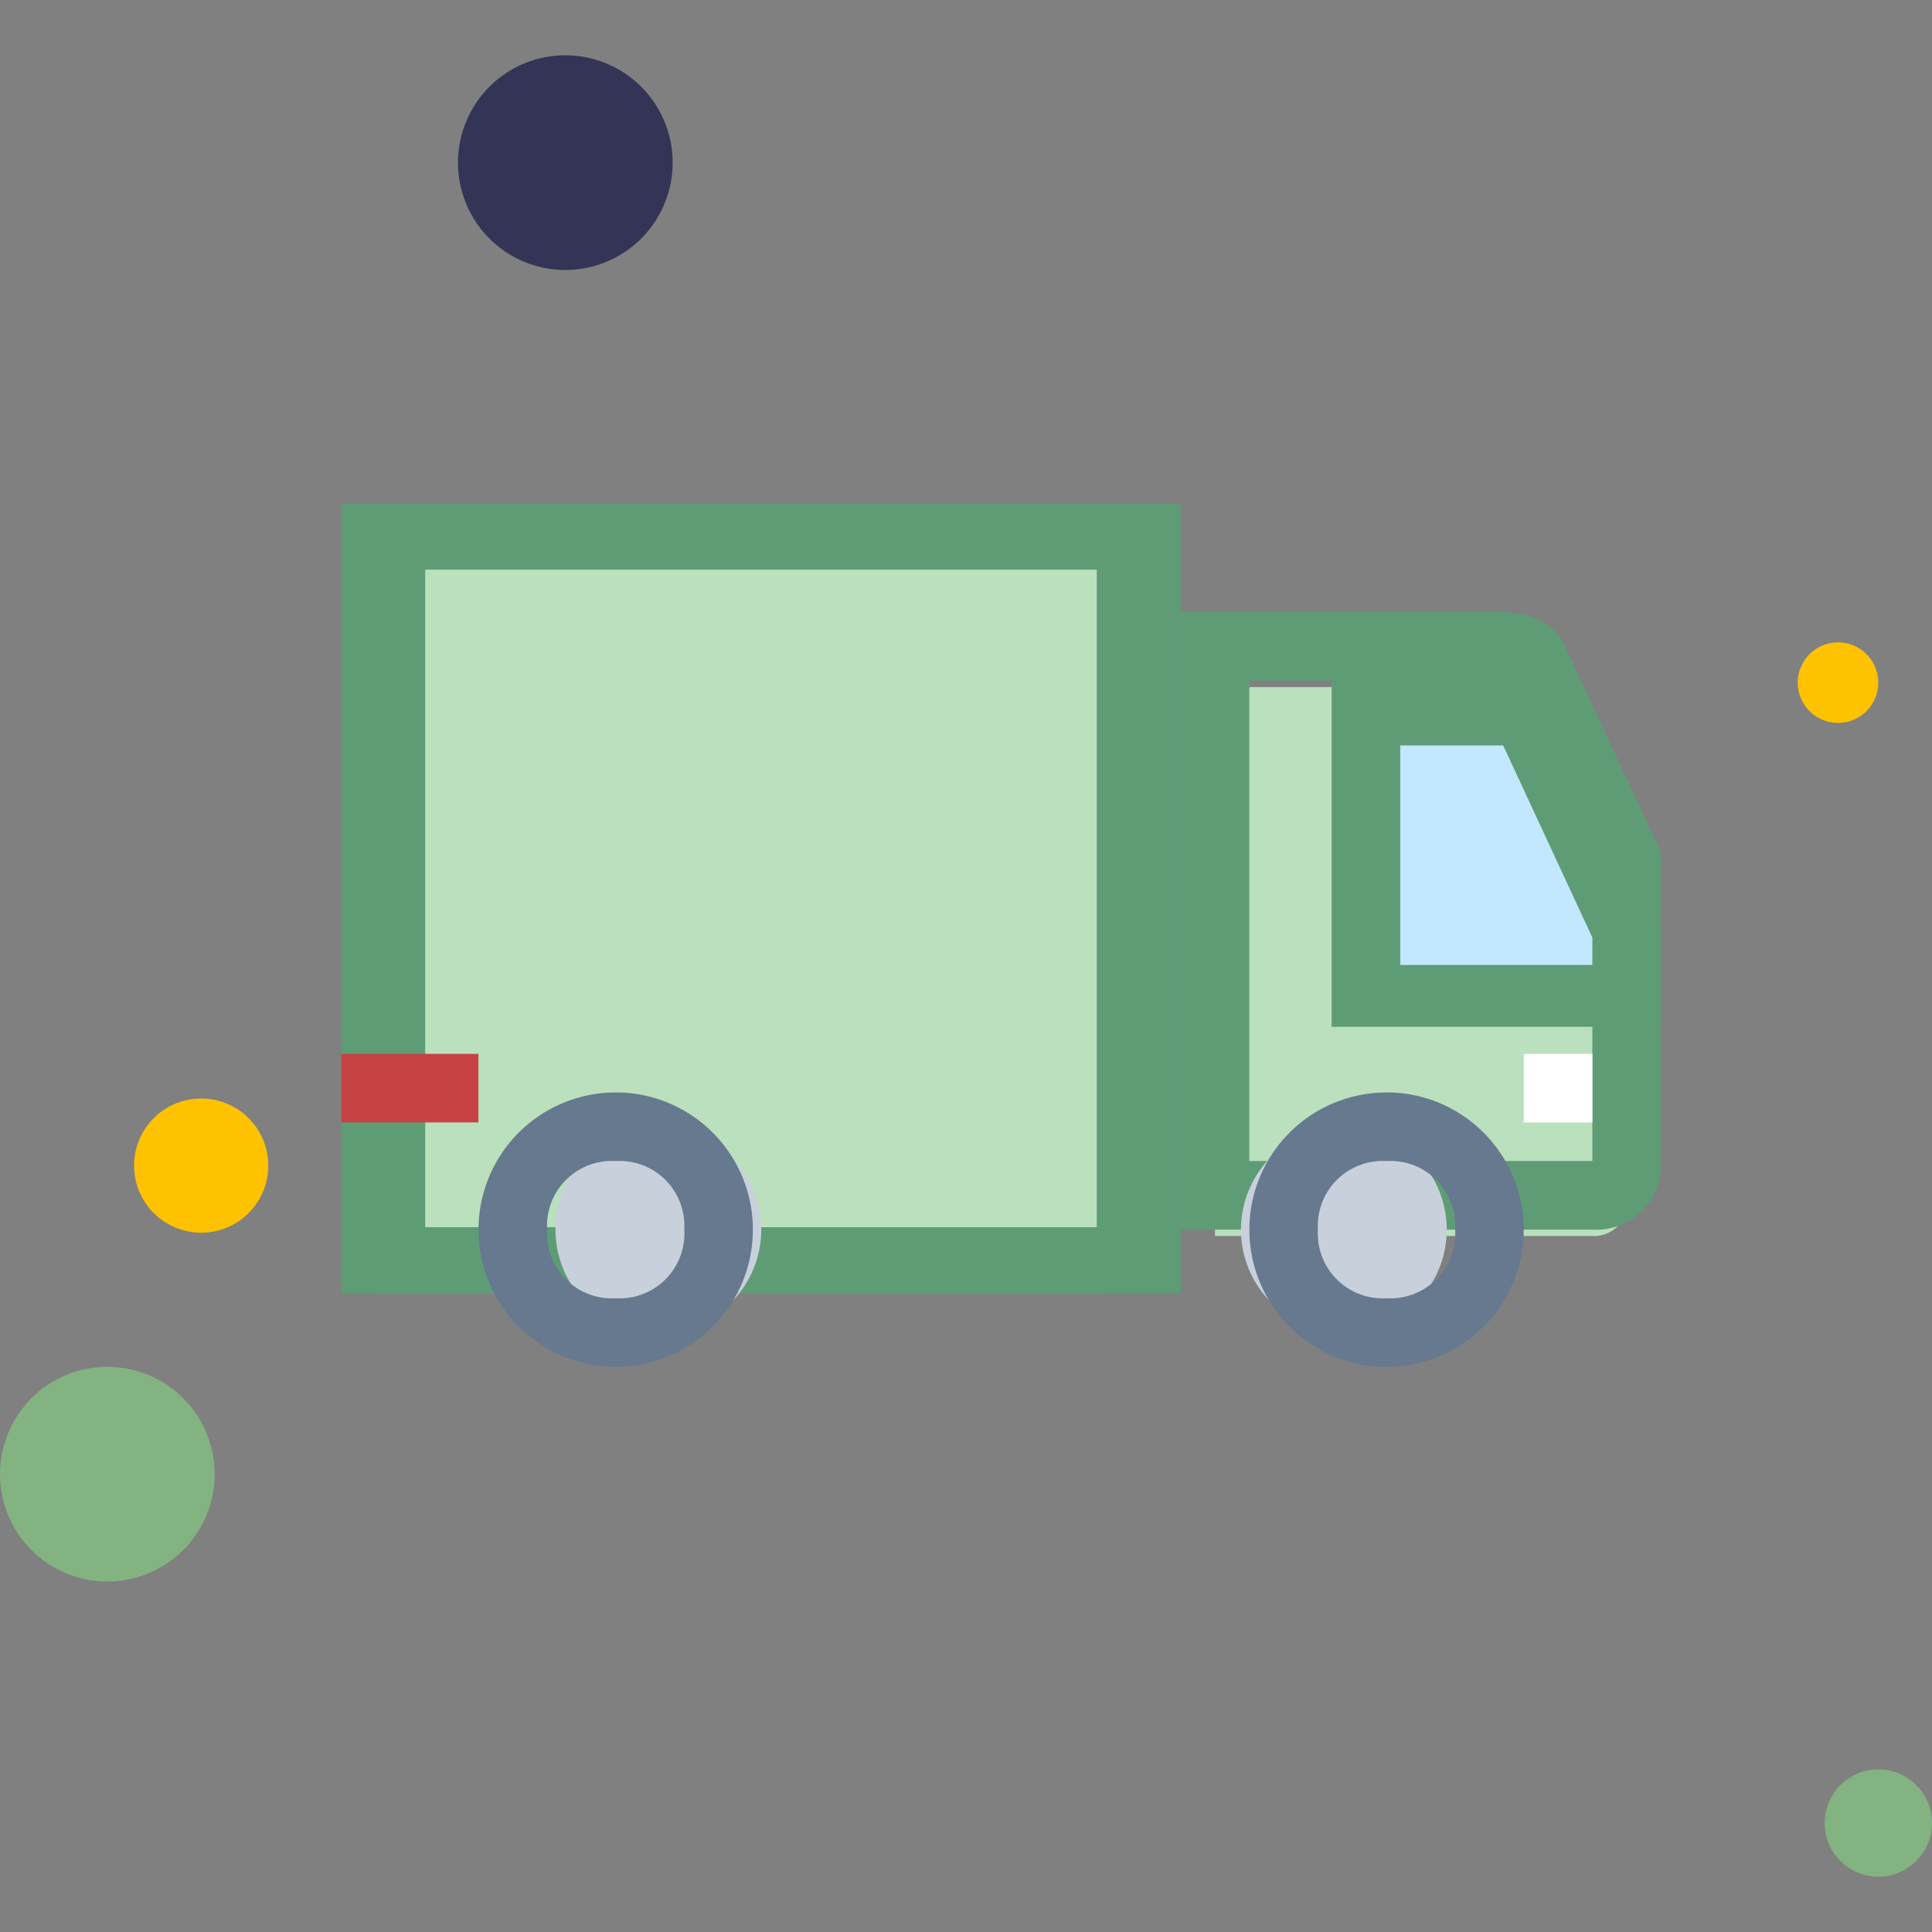 <svg xmlns="http://www.w3.org/2000/svg" xmlns:xlink="http://www.w3.org/1999/xlink" width="169" height="169" viewBox="0 0 169 169">
  <rect x="0" y="0" width="169" height="169" fill="#808080" stroke="none"/>
  <defs>
    <clipPath id="clip-path">
      <rect id="Rectangle_604" data-name="Rectangle 604" width="169" height="169" transform="translate(3720 9393)" fill="#fff" stroke="#707070" stroke-width="1"/>
    </clipPath>
  </defs>
  <g id="Delivery_icon" data-name="Delivery  icon" transform="translate(-3720 -9393)" clip-path="url(#clip-path)">
    <g id="Delivery_Vans_icon" data-name="Delivery Vans icon" transform="translate(2675.701 6890.083)">
      <g id="icons8-delivery" transform="translate(1074.149 2546.996)">
        <path id="Path_6925" data-name="Path 6925" d="M.4,1.213H63.992V67.236H.4Z" transform="translate(2.597 1.788)" fill="#bae0bd"/>
        <path id="Path_6926" data-name="Path 6926" d="M66.088,6.56v57.52H7.343V6.56H66.088M73.431.809H0V69.833H73.431Z" transform="translate(0 -0.809)" fill="#5e9c76"/>
        <path id="Path_6927" data-name="Path 6927" d="M7.681,51.655V3.638H32.89a3.3,3.3,0,0,1,3,1.8l7.8,17.406V48.654a2.836,2.836,0,0,1-3,3Z" transform="translate(68.75 12.385)" fill="#bae0bd"/>
        <path id="Path_6928" data-name="Path 6928" d="M35.487,9.236h0l7.8,16.805V51.251H13.279V9.236H35.487m0-6H7.277V57.253H43.289a5.67,5.67,0,0,0,6-6V24.242l-8.4-18.006C40.289,4.435,37.887,3.234,35.487,3.234Z" transform="translate(66.154 6.228)" fill="#5e9c76"/>
        <path id="Path_6929" data-name="Path 6929" d="M17.493,9.3a9,9,0,1,0,9,9A9,9,0,0,0,17.493,9.3Z" transform="translate(70.209 45.181)" fill="#c8d1db"/>
        <path id="Path_6930" data-name="Path 6930" d="M20.09,14.9a5.67,5.67,0,0,1,6,6,5.67,5.67,0,0,1-6,6,5.67,5.67,0,0,1-6-6,5.67,5.67,0,0,1,6-6m0-6a12,12,0,1,0,12,12A12,12,0,0,0,20.09,8.894Z" transform="translate(71.347 42.584)" fill="#66798f"/>
        <path id="Path_6931" data-name="Path 6931" d="M11.024,9.3a9,9,0,1,0,9,9A9,9,0,0,0,11.024,9.3Z" transform="translate(16.717 45.181)" fill="#c8d1db"/>
        <path id="Path_6932" data-name="Path 6932" d="M13.621,14.9a5.67,5.67,0,0,1,6,6,5.67,5.67,0,0,1-6,6,5.67,5.67,0,0,1-6-6,5.67,5.67,0,0,1,6-6m0-6a12,12,0,1,0,12,12A12,12,0,0,0,13.621,8.894Z" transform="translate(10.387 42.584)" fill="#66798f"/>
        <path id="Path_6933" data-name="Path 6933" d="M11.32,8.085h6v6h-6Z" transform="translate(92.122 40.018)" fill="#fff"/>
        <path id="Path_6934" data-name="Path 6934" d="M0,8.085H12v6H0Z" transform="translate(0 40.018)" fill="#c74343"/>
        <g id="Group_55" data-name="Group 55" transform="translate(86.635 15.126)">
          <path id="Path_6935" data-name="Path 6935" d="M9.46,28.247V3.638h12a3.3,3.3,0,0,1,3,1.8l7.8,17.406v6Z" transform="translate(-6.459 -0.637)" fill="#c2e8ff"/>
          <path id="Path_6936" data-name="Path 6936" d="M24.061,9.236h0l7.8,16.805v2.4H15.057V9.236h9m0-6H9.056v30.61h28.81v-9.6l-8.4-18.006c-.6-1.8-3-3-5.4-3Z" transform="translate(-9.056 -3.234)" fill="#5e9c76"/>
        </g>
      </g>
      <path id="Path_13761" data-name="Path 13761" d="M73.263,8.894a9.389,9.389,0,1,0,9.389,9.389,9.389,9.389,0,0,0-9.389-9.389Z" transform="translate(1020.487 2498.861)" fill="#343456"/>
      <path id="Path_13762" data-name="Path 13762" d="M173.2,82.912a4.694,4.694,0,1,0,4.694,4.694,4.694,4.694,0,0,0-4.694-4.694ZM18.283,47.7a9.389,9.389,0,1,0,9.389,9.389A9.389,9.389,0,0,0,18.283,47.7Z" transform="translate(1035.405 2574.779)" fill="#83b380"/>
      <path id="Path_13763" data-name="Path 13763" d="M18.8,65.776a5.868,5.868,0,1,0,5.868,5.868A5.868,5.868,0,0,0,18.8,65.776Zm143.18-39.9a3.521,3.521,0,1,0,3.521,3.521A3.521,3.521,0,0,0,161.985,25.873Z" transform="translate(1043.098 2533.234)" fill="#ffc200"/>
    </g>
  </g>
</svg>
